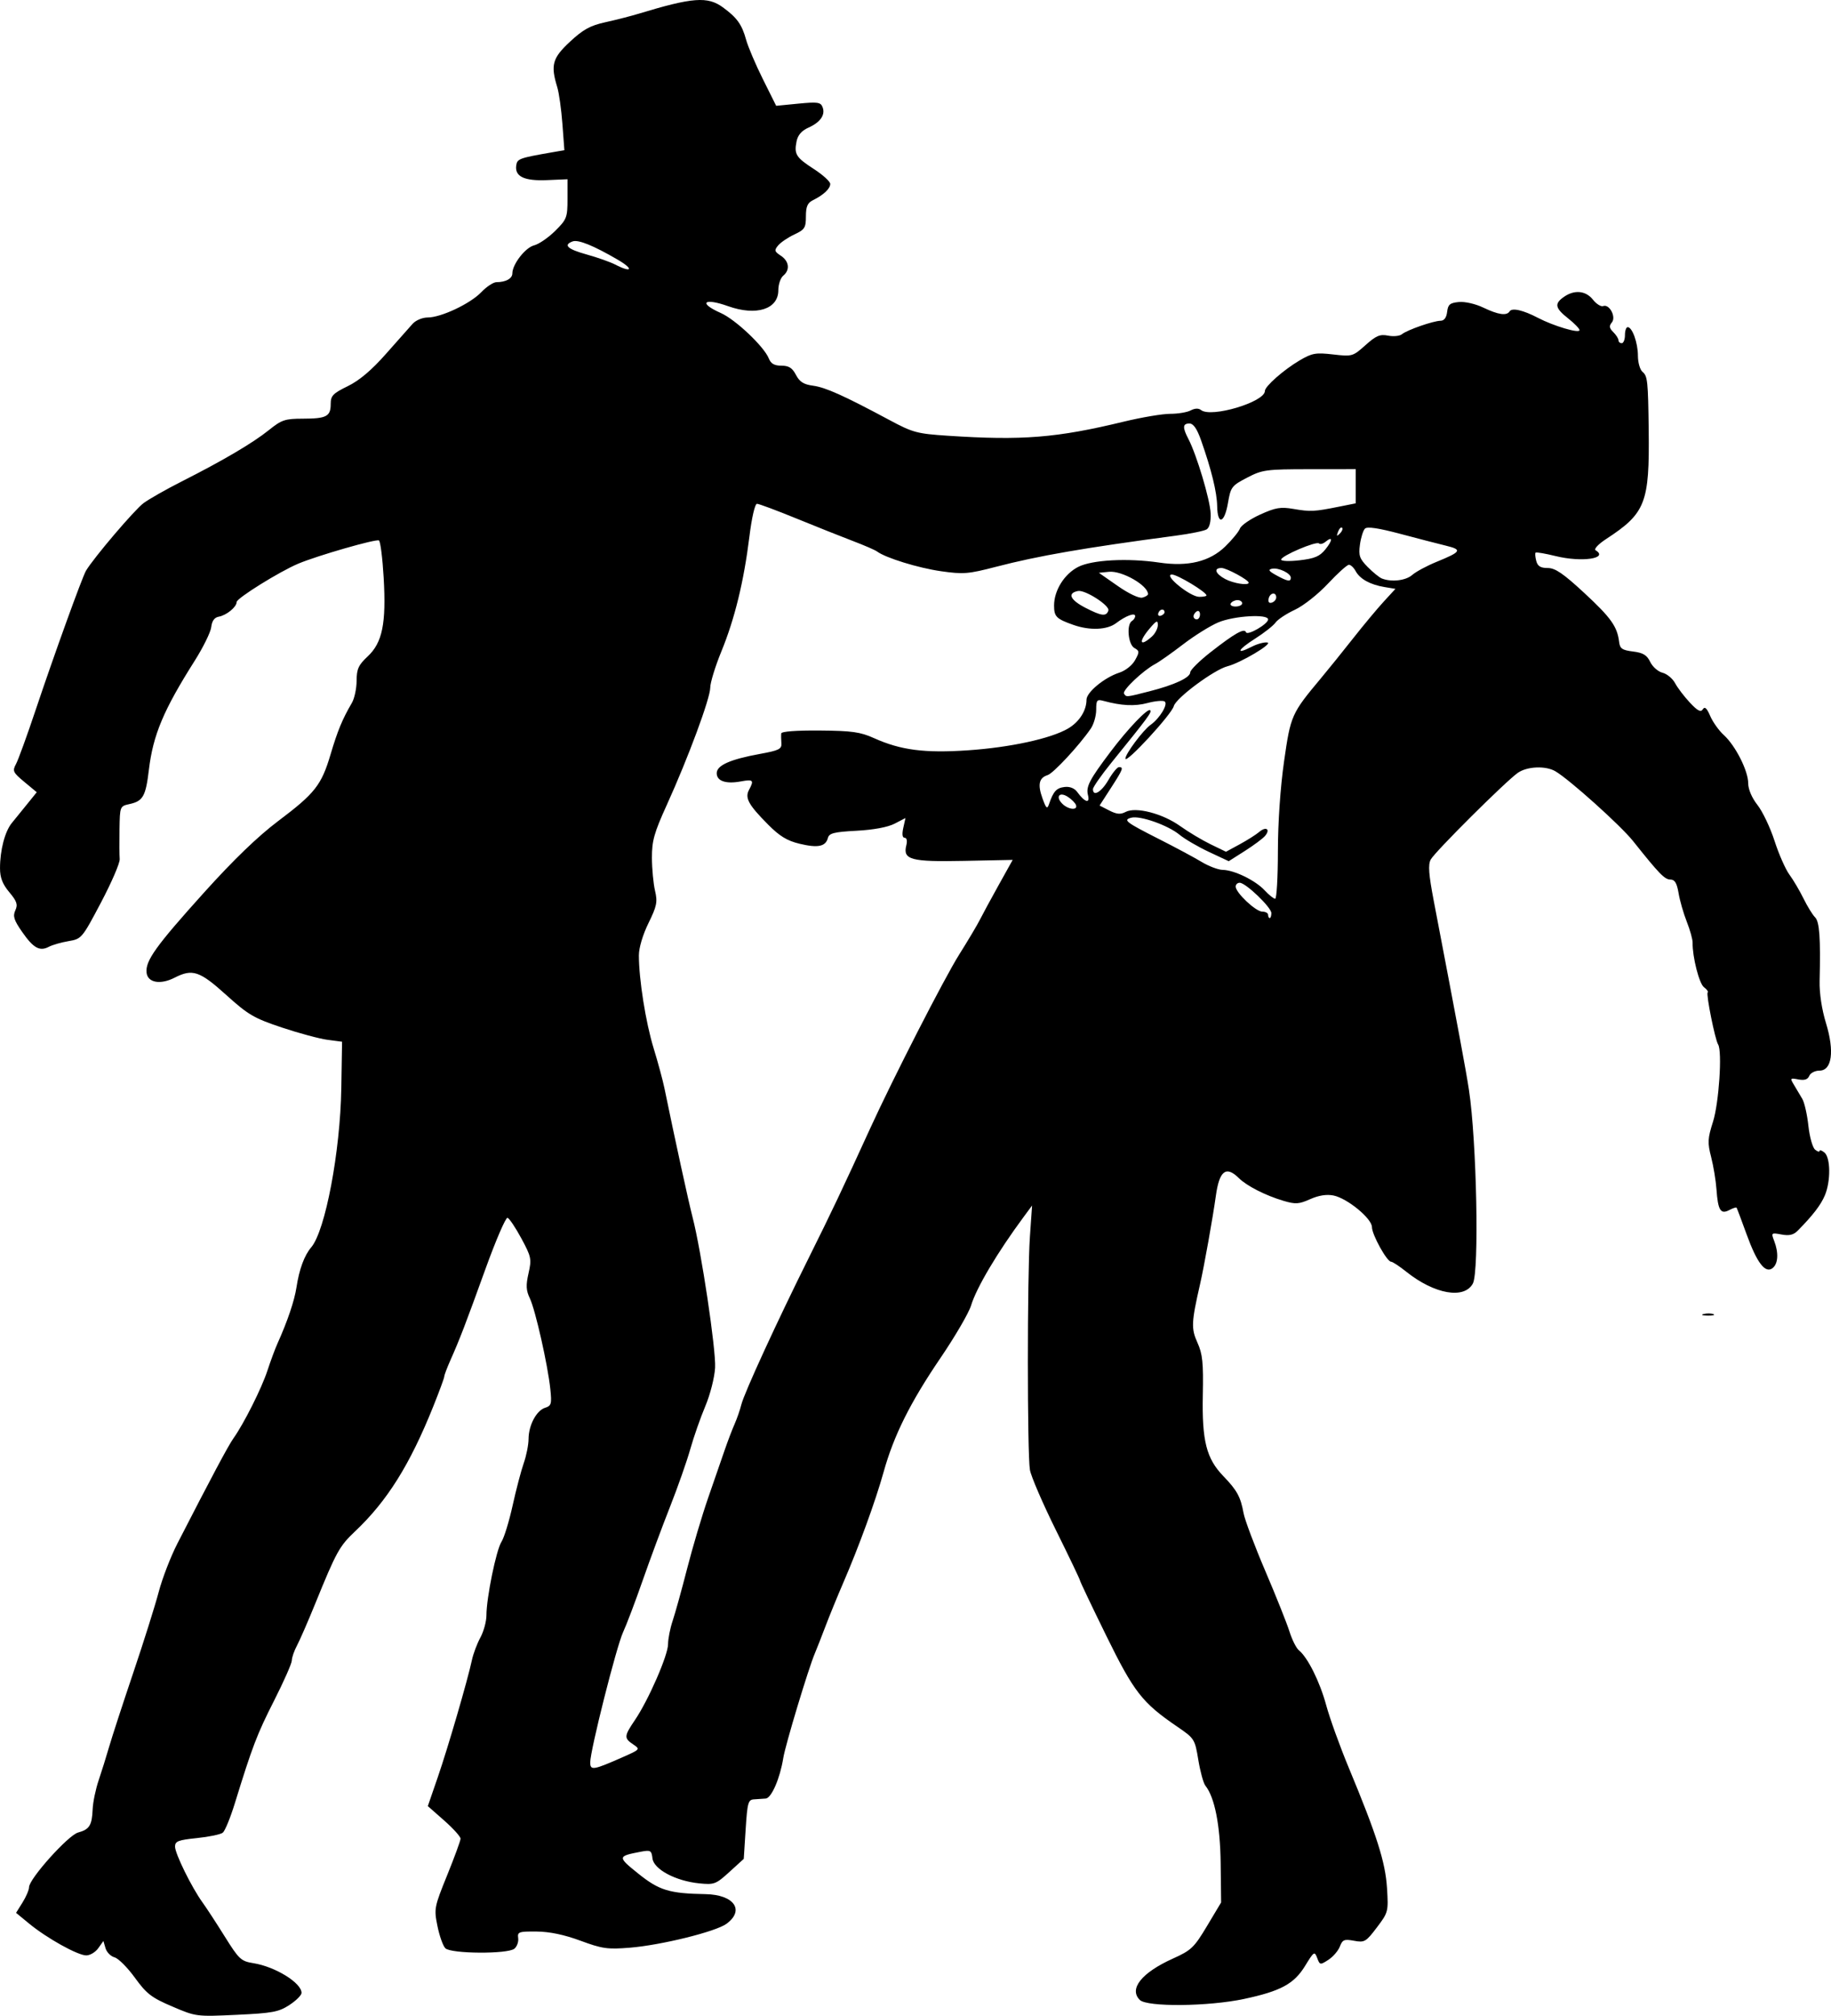 <?xml version="1.0" encoding="UTF-8" standalone="no"?>
<!-- Created with Inkscape (http://www.inkscape.org/) -->
<svg
    xmlns:inkscape="http://www.inkscape.org/namespaces/inkscape"
    xmlns:rdf="http://www.w3.org/1999/02/22-rdf-syntax-ns#"
    xmlns="http://www.w3.org/2000/svg"
    xmlns:cc="http://creativecommons.org/ns#"
    xmlns:dc="http://purl.org/dc/elements/1.1/"
    xmlns:sodipodi="http://sodipodi.sourceforge.net/DTD/sodipodi-0.dtd"
    id="svg3809"
    sodipodi:docname="_svgclean2.svg"
    viewBox="0 0 629.93 693.1"
    version="1.0"
    inkscape:version="0.48.3.1 r9886"
  >
  <sodipodi:namedview
      id="namedview8"
      bordercolor="#666666"
      inkscape:pageshadow="2"
      guidetolerance="10"
      pagecolor="#ffffff"
      gridtolerance="10"
      inkscape:window-maximized="0"
      inkscape:zoom="0.22425739"
      objecttolerance="10"
      borderopacity="1"
      inkscape:current-layer="svg3809"
      inkscape:cx="372.04724"
      inkscape:cy="166.91446"
      inkscape:window-y="0"
      inkscape:window-x="0"
      inkscape:window-width="640"
      showgrid="false"
      inkscape:pageopacity="0"
      inkscape:window-height="480"
  />
  <g
      id="layer1"
      transform="translate(-45.537 -33.987)"
    >
    <path
        id="path3869"
        style="fill:#000000"
        inkscape:connector-curvature="0"
        d="m104.78 723.89c-7.136-3.052-8.828-4.355-12.833-9.883-2.538-3.502-5.684-6.655-6.991-7.006-1.308-0.352-2.708-1.763-3.112-3.136l-0.734-2.497-1.767 2.485c-0.972 1.367-2.836 2.479-4.142 2.471-2.94-0.016-13.523-5.901-19.598-10.898l-4.539-3.733 2.233-3.575c1.228-1.966 2.233-4.325 2.233-5.242 0-2.861 13.468-17.875 16.86-18.795 3.914-1.062 4.789-2.454 5.021-7.989 0.102-2.429 1.026-6.902 2.055-9.938 1.028-3.037 2.66-8.255 3.626-11.595 0.966-3.34 4.694-14.77 8.285-25.398 3.591-10.629 7.532-23.138 8.758-27.798 1.226-4.66 4.121-12.156 6.432-16.658 11.663-22.715 17.494-33.655 19.273-36.157 3.613-5.081 9.703-17.202 11.688-23.264 1.081-3.3 2.635-7.49 3.455-9.312 3.488-7.757 5.832-14.679 6.545-19.325 0.964-6.282 2.697-10.98 5.094-13.804 4.839-5.702 9.98-32.889 10.336-54.662l0.262-16.012-5.022-0.66c-2.762-0.363-9.831-2.266-15.71-4.23-9.589-3.203-11.558-4.355-19.151-11.211-9.108-8.223-11.592-9.053-17.718-5.918-4.907 2.511-9.281 1.731-9.656-1.723-0.446-4.098 3.175-9.14 19.829-27.612 10.109-11.212 18.485-19.282 25.458-24.529 12.666-9.53 14.884-12.353 18.026-22.95 2.397-8.083 4.043-12.054 7.32-17.668 0.886-1.518 1.619-4.938 1.628-7.6 0.014-4.056 0.627-5.408 3.786-8.357 5.088-4.749 6.431-11.34 5.52-27.099-0.389-6.732-1.12-12.492-1.624-12.8-0.972-0.594-21.166 5.215-27.753 7.983-6.446 2.709-21.203 11.889-21.203 13.189 0 1.704-3.483 4.563-6.138 5.038-1.506 0.27-2.352 1.434-2.6 3.579-0.202 1.749-2.78 6.989-5.728 11.643-10.704 16.901-14.294 25.449-15.728 37.449-1.089 9.118-2.023 10.755-6.71 11.774-3.231 0.702-3.272 0.807-3.394 8.629-0.068 4.355-0.039 8.985 0.065 10.289 0.104 1.304-2.789 8.009-6.427 14.9-6.516 12.34-6.684 12.541-11.172 13.299-2.506 0.423-5.548 1.295-6.76 1.937-3.164 1.676-5.327 0.471-9.228-5.14-2.804-4.033-3.232-5.394-2.319-7.376 0.918-1.994 0.546-3.116-2.073-6.241-2.336-2.788-3.193-4.994-3.196-8.227-0.005-6.207 1.673-12.647 4.054-15.562 1.115-1.365 3.503-4.306 5.306-6.536l3.279-4.055-4.272-3.549c-3.925-3.261-4.157-3.76-2.863-6.154 0.775-1.433 3.835-9.853 6.799-18.712 6.252-18.681 15.989-45.591 17.278-47.749 2.684-4.495 16.778-21.036 19.816-23.256 1.954-1.428 7.822-4.757 13.039-7.397 14.303-7.238 24.56-13.274 30.019-17.665 4.43-3.563 5.576-3.95 11.717-3.959 8.155-0.012 9.597-0.771 9.597-5.053 0-2.836 0.765-3.635 5.859-6.118 3.985-1.942 8.179-5.482 13.112-11.065 3.99-4.515 8.133-9.187 9.207-10.381 1.087-1.208 3.377-2.172 5.162-2.172 4.633 0 14.668-4.735 18.482-8.721 1.803-1.884 4.147-3.426 5.21-3.426 3.214 0 5.462-1.245 5.462-3.025 0-3.12 4.476-8.886 7.477-9.631 1.636-0.406 4.891-2.636 7.234-4.954 4.011-3.969 4.26-4.612 4.26-10.996v-6.78l-7.083 0.3c-7.828 0.332-11.111-1.249-10.547-5.079 0.334-2.268 1.03-2.52 12.351-4.488l4.206-0.731-0.678-9.056c-0.373-4.981-1.169-10.654-1.769-12.606-2.344-7.63-1.677-10.012 4.38-15.639 4.535-4.213 6.965-5.549 12.168-6.691 3.576-0.785 8.761-2.112 11.523-2.95 18.498-5.612 23.656-6.002 28.883-2.187 4.897 3.575 6.563 5.892 8.009 11.139 0.669 2.429 3.272 8.539 5.783 13.576l4.566 9.159 7.607-0.742c6.652-0.649 7.702-0.497 8.362 1.206 1.024 2.641-0.749 5.202-4.876 7.046-2.316 1.034-3.641 2.558-4.07 4.681-0.903 4.469-0.224 5.551 6.024 9.599 3.055 1.979 5.554 4.263 5.554 5.076 0 1.63-2.302 3.788-5.978 5.605-1.84 0.909-2.392 2.189-2.392 5.543 0 3.913-0.408 4.553-3.973 6.224-2.185 1.025-4.689 2.717-5.564 3.761-1.408 1.679-1.304 2.087 0.904 3.538 2.879 1.892 3.239 4.907 0.822 6.892-0.921 0.756-1.674 2.996-1.674 4.978 0 6.545-7.578 8.946-17.297 5.481-8.373-2.985-10.359-1.127-2.511 2.349 5.074 2.247 14.892 11.53 16.529 15.628 0.721 1.806 1.906 2.485 4.339 2.485 2.554 0 3.738 0.749 4.998 3.161 1.26 2.411 2.656 3.294 5.887 3.724 4.293 0.571 10.623 3.415 26.291 11.811 8.049 4.313 9.475 4.696 20.087 5.396 25.608 1.69 37.416 0.744 60.525-4.846 6.138-1.485 13.327-2.696 15.976-2.691 2.649 0.005 5.82-0.523 7.046-1.173 1.43-0.757 2.705-0.803 3.554-0.126 3.466 2.763 21.969-2.762 21.969-6.561 0-1.592 6.519-7.317 12.001-10.539 4.223-2.482 5.49-2.705 11.458-2.02 6.579 0.756 6.797 0.693 11.132-3.182 3.671-3.282 4.993-3.839 7.789-3.286 1.852 0.367 4.001 0.147 4.774-0.489 1.78-1.461 10.824-4.604 13.311-4.625 1.215-0.01 2.004-1.089 2.232-3.053 0.295-2.541 0.954-3.094 4.032-3.387 2.107-0.2 5.714 0.625 8.443 1.933 5.135 2.46 8.025 2.87 9.017 1.282 0.822-1.315 4.66-0.44 9.76 2.227 5.361 2.802 14.297 5.449 14.297 4.234 0-0.522-1.758-2.337-3.906-4.033-4.55-3.592-4.834-5.076-1.426-7.438 3.614-2.505 7.482-2.12 9.955 0.991 1.185 1.491 2.765 2.479 3.511 2.196 2.144-0.814 4.558 3.757 2.979 5.641-0.996 1.188-0.884 1.942 0.494 3.305 0.982 0.971 1.785 2.228 1.785 2.792 0 0.564 0.502 1.025 1.116 1.025 0.614 0 1.116-1.242 1.116-2.761s0.422-2.761 0.937-2.761c1.591 0 3.527 5.41 3.527 9.855 0 2.34 0.72 4.821 1.611 5.553 1.703 1.399 1.891 3.189 2.095 19.928 0.307 25.16-1.05 28.638-14.646 37.52-2.672 1.746-4.28 3.455-3.627 3.855 4.643 2.839-4.745 4.218-13.709 2.013-3.582-0.881-6.701-1.416-6.93-1.189-0.229 0.227-0.127 1.509 0.227 2.849 0.481 1.82 1.479 2.436 3.948 2.436 2.582 0 5.326 1.871 12.553 8.558 9.197 8.511 11.376 11.566 12.008 16.84 0.278 2.316 1.048 2.85 4.785 3.313 3.474 0.431 4.776 1.219 5.916 3.582 0.804 1.667 2.709 3.34 4.234 3.718 1.524 0.379 3.471 1.997 4.327 3.596 0.855 1.599 3.143 4.603 5.085 6.675 2.675 2.855 3.752 3.411 4.449 2.295 0.663-1.062 1.372-0.42 2.544 2.306 0.894 2.078 2.995 5.021 4.669 6.539 4.01 3.637 8.403 12.311 8.403 16.592 0 2.076 1.255 5.012 3.203 7.491 1.762 2.242 4.398 7.788 5.859 12.324 1.461 4.536 3.762 9.754 5.114 11.595 1.352 1.841 3.54 5.547 4.861 8.236 1.321 2.689 3.102 5.582 3.958 6.428 1.536 1.52 1.926 6.968 1.572 21.957-0.098 4.141 0.748 9.73 2.178 14.388 2.99 9.742 2.081 16.386-2.244 16.386-1.507 0-3.077 0.808-3.49 1.796-0.526 1.259-1.646 1.626-3.748 1.229-2.854-0.54-2.925-0.447-1.482 1.928 0.834 1.372 2.115 3.527 2.846 4.789s1.667 5.411 2.08 9.221c0.412 3.809 1.446 7.498 2.297 8.197 0.851 0.699 1.547 0.901 1.547 0.448 0-0.452 0.753-0.204 1.674 0.552 2.123 1.744 2.204 9.858 0.148 14.729-1.398 3.312-4.118 6.851-9.316 12.122-1.46 1.48-2.925 1.829-5.601 1.332-3.526-0.655-3.595-0.595-2.518 2.208 1.568 4.08 1.372 7.77-0.492 9.302-2.515 2.065-5.412-1.672-9.018-11.633-1.739-4.804-3.283-8.899-3.43-9.1-0.148-0.201-1.285 0.173-2.528 0.831-2.958 1.566-3.877 0.079-4.382-7.091-0.214-3.037-1.041-8.047-1.837-11.135-1.279-4.962-1.205-6.372 0.637-12.147 2.042-6.405 3.226-24.221 1.764-26.561-1.057-1.693-4.196-17.295-3.598-17.886 0.288-0.285-0.284-1.101-1.269-1.815-1.642-1.188-4-10.423-3.911-15.321 0.02-1.124-0.879-4.354-1.998-7.178s-2.391-7.245-2.827-9.827c-0.591-3.502-1.304-4.693-2.811-4.693-1.976 0-3.821-1.899-12.851-13.231-4.252-5.336-21.869-21.157-26.724-23.999-3.336-1.953-9.679-1.697-12.892 0.52-4.079 2.815-28.54 27.144-29.994 29.832-0.951 1.759-0.707 5.08 1.048 14.248 8.632 45.098 11.061 58.137 12.1 64.96 2.662 17.483 3.573 62.462 1.349 66.576-2.966 5.484-13.209 3.677-22.877-4.036-2.386-1.903-4.75-3.461-5.254-3.461-1.43 0-6.589-9.313-6.589-11.894 0-2.966-8.501-9.941-13.265-10.884-2.36-0.467-5.063-0.037-7.993 1.27-3.86 1.723-5.033 1.796-9.161 0.576-6.175-1.825-12.644-5.117-15.381-7.825-4.397-4.351-6.702-2.566-7.905 6.119-1.036 7.479-4.04 24.274-5.434 30.368-2.996 13.107-3.092 15.249-0.898 20.099 1.762 3.893 2.072 6.909 1.848 17.964-0.32 15.799 1.215 21.873 7.055 27.918 4.718 4.884 5.939 7.116 6.964 12.734 0.419 2.297 3.782 11.242 7.473 19.877 3.691 8.636 7.433 18.002 8.316 20.814 0.883 2.812 2.333 5.712 3.224 6.443 3.104 2.549 7.216 10.81 9.421 18.924 1.221 4.493 4.7 14.133 7.732 21.421 9.674 23.255 12.625 32.529 13.18 41.411 0.507 8.122 0.44 8.384-3.487 13.57-3.754 4.957-4.245 5.243-7.85 4.574-3.37-0.626-3.973-0.382-4.878 1.973-0.568 1.478-2.343 3.537-3.945 4.576-2.828 1.833-2.941 1.815-3.861-0.635-0.896-2.384-1.125-2.234-4.145 2.705-3.8 6.214-8.377 8.695-21.01 11.388-12.244 2.61-33.363 2.814-35.861 0.347-3.849-3.801 0.626-9.387 11.406-14.239 6.296-2.834 7.276-3.77 11.717-11.191l4.846-8.098-0.157-13.43c-0.153-13.104-2.047-22.735-5.259-26.73-0.668-0.831-1.759-4.806-2.425-8.834-1.188-7.186-1.324-7.401-7.287-11.473-12.039-8.22-14.843-11.817-24.426-31.329-4.945-10.069-8.991-18.571-8.991-18.893 0-0.322-3.721-8.098-8.268-17.279-4.548-9.181-8.582-18.527-8.966-20.768-0.939-5.484-0.944-66.657-0.007-80.139l0.748-10.755-2.86 3.865c-9.056 12.239-16.262 24.366-18.131 30.512-0.776 2.552-5.506 10.662-10.511 18.023-10.428 15.336-16.065 26.636-19.584 39.255-2.765 9.917-8.513 25.686-13.888 38.098-1.972 4.555-4.717 11.264-6.099 14.908-1.382 3.644-3.041 7.868-3.686 9.386-2.186 5.144-10.125 31.445-10.833 35.889-1.113 6.986-4.051 13.787-6.034 13.967-0.991 0.09-2.806 0.214-4.033 0.276-2.012 0.101-2.296 1.115-2.882 10.289l-0.65 10.177-4.929 4.487c-4.661 4.243-5.227 4.456-10.411 3.933-8.104-0.817-15.634-4.837-16.07-8.579-0.318-2.728-0.666-2.935-3.906-2.318-8.193 1.56-8.214 1.737-0.92 7.592 7.142 5.732 10.645 6.797 23.061 7.011 9.821 0.169 13.611 5.522 7.223 10.201-3.69 2.703-22.487 7.346-33.259 8.216-7.666 0.619-9.488 0.361-16.958-2.4-5.585-2.064-10.598-3.115-15.065-3.157-6.174-0.059-6.671 0.117-6.375 2.252 0.176 1.274-0.411 2.916-1.304 3.65-2.306 1.894-21.807 1.771-23.748-0.15-0.806-0.798-2.03-4.227-2.718-7.621-1.214-5.98-1.111-6.518 3.334-17.483 2.523-6.222 4.597-11.882 4.609-12.577 0.012-0.695-2.517-3.5-5.619-6.233l-5.642-4.969 3.427-9.938c3.522-10.213 10.293-33.436 11.752-40.306 0.451-2.126 1.758-5.597 2.904-7.714 1.146-2.117 2.083-5.556 2.083-7.644 0-6.022 3.372-22.492 5.176-25.279 0.904-1.396 2.627-7.001 3.83-12.456 1.203-5.454 2.926-12.014 3.828-14.578 0.903-2.563 1.648-6.301 1.657-8.305 0.021-4.738 2.715-9.807 5.712-10.748 2.126-0.668 2.311-1.336 1.777-6.428-0.87-8.303-5.141-27.226-7.039-31.183-1.304-2.72-1.397-4.479-0.456-8.634 1.107-4.886 0.95-5.648-2.467-11.979-2.007-3.719-4.151-6.907-4.764-7.086-0.614-0.179-4.03 7.743-7.593 17.603-6.9 19.098-8.79 24.015-12.089 31.443-1.143 2.575-2.079 5.063-2.079 5.529 0 0.466-1.693 5.068-3.763 10.227-8.063 20.096-15.854 32.546-26.898 42.984-5.426 5.129-6.454 6.992-13.747 24.921-2.47 6.074-5.287 12.534-6.26 14.356-0.972 1.822-1.771 4.129-1.775 5.127-0.004 0.998-2.757 7.233-6.119 13.856-5.886 11.597-7.43 15.634-13.498 35.296-1.528 4.952-3.391 9.488-4.139 10.08-0.748 0.592-4.75 1.425-8.893 1.851-6.473 0.665-7.533 1.079-7.533 2.94 0 2.415 5.747 14.077 9.457 19.192 1.322 1.822 4.77 7.103 7.662 11.735 4.877 7.81 5.59 8.474 9.81 9.142 7.529 1.191 16.593 6.774 16.593 10.22 0 0.797-1.883 2.673-4.185 4.169-3.696 2.403-5.814 2.797-18.134 3.372-13.867 0.647-13.998 0.63-22.169-2.865zm154.97-85.713c6.062-2.675 6.107-2.73 3.627-4.402-3.211-2.166-3.162-2.827 0.619-8.403 4.647-6.853 11.377-22.273 11.377-26.068 0-1.824 0.715-5.446 1.589-8.049 0.874-2.603 3.119-10.695 4.988-17.983 1.869-7.288 5.12-18.221 7.224-24.294 2.104-6.074 4.684-13.527 5.734-16.564 1.05-3.037 2.569-7.012 3.376-8.834 0.807-1.822 1.839-4.804 2.294-6.626 1.012-4.059 12.256-28.507 23.363-50.797 7.622-15.297 11.563-23.6 20.964-44.171 7.898-17.282 25.533-51.707 30.642-59.815 2.998-4.758 6.2-10.141 7.116-11.963 0.916-1.822 3.828-7.194 6.471-11.937l4.805-8.624-16.698 0.342c-18.358 0.376-21.161-0.381-19.895-5.374 0.385-1.519 0.151-2.567-0.575-2.567-0.788 0-0.957-1.212-0.472-3.396l0.754-3.396-3.734 1.934c-2.34 1.212-7.223 2.122-13.084 2.438-7.807 0.421-9.436 0.832-9.874 2.49-0.78 2.952-3.435 3.494-9.727 1.985-4.309-1.033-6.883-2.603-10.886-6.639-6.726-6.781-8.013-9.134-6.513-11.906 1.796-3.32 1.443-3.685-2.799-2.897-5.177 0.961-8.321-0.107-8.321-2.828 0-2.701 4.624-4.755 14.936-6.635 6.49-1.183 7.466-1.671 7.313-3.65-0.097-1.256-0.12-2.781-0.052-3.388 0.076-0.673 5.24-1.062 13.236-0.995 11.108 0.093 13.963 0.493 18.69 2.621 9.182 4.133 17.41 5.198 32.312 4.183 14.54-0.99 28.503-4.026 34.428-7.485 3.853-2.25 6.356-6.157 6.356-9.924 0-2.551 6.181-7.639 11.282-9.288 2.117-0.684 4.443-2.526 5.42-4.291 1.57-2.837 1.55-3.185-0.241-4.196-2.143-1.21-2.764-8.096-0.837-9.275 0.614-0.375 1.116-1.135 1.116-1.687 0-1.309-3.207-0.124-6.567 2.427-3.075 2.335-9.029 2.585-14.636 0.615-5.934-2.085-6.696-2.846-6.696-6.683 0-5.183 3.52-10.822 8.282-13.267 4.764-2.446 17.045-3.103 27.926-1.494 9.914 1.467 17.338-0.346 22.687-5.539 2.373-2.303 4.649-5.082 5.058-6.175 0.409-1.093 3.546-3.256 6.97-4.808 5.281-2.393 7.018-2.684 11.452-1.922 5.81 0.999 7.121 0.935 15.549-0.755l5.859-1.175v-5.872-5.872l-15.902 0.013c-14.992 0.013-16.222 0.179-21.482 2.913-5.298 2.754-5.63 3.193-6.574 8.698-1.207 7.043-3.598 7.753-3.715 1.104-0.085-4.825-1.953-12.47-5.529-22.627-1.407-3.995-2.642-5.79-3.99-5.798-2.366-0.013-2.46 1.337-0.371 5.334 2.831 5.416 7.453 20.873 7.641 25.553 0.116 2.89-0.39 4.918-1.379 5.523-0.86 0.526-5.613 1.494-10.562 2.15-31.491 4.178-47.281 6.909-61.895 10.705-9.564 2.484-11.239 2.618-18.971 1.515-7.775-1.109-19.028-4.583-21.96-6.78-0.662-0.496-4.428-2.128-8.37-3.626s-12.69-4.982-19.441-7.742c-6.752-2.76-12.822-5.022-13.49-5.028-0.707-0.006-1.8 4.721-2.615 11.309-1.901 15.369-5.051 28.263-9.635 39.439-2.108 5.141-3.833 10.751-3.833 12.466 0 3.659-7.608 24.188-14.938 40.309-4.374 9.62-5.146 12.364-5.123 18.221 0.015 3.792 0.495 8.883 1.067 11.312 0.907 3.852 0.618 5.277-2.259 11.13-1.951 3.971-3.299 8.493-3.299 11.072 0 8.242 2.356 23.088 5.064 31.908 1.492 4.859 3.171 11.07 3.733 13.804 3.599 17.514 8.29 39.018 9.672 44.335 2.993 11.516 8.1 45.603 7.752 51.737-0.193 3.392-1.683 9.243-3.375 13.251-1.667 3.948-3.99 10.585-5.163 14.75-1.173 4.165-4.319 13.109-6.991 19.877-2.672 6.768-6.915 18.196-9.429 25.396-2.514 7.2-5.527 15.151-6.697 17.668-2.281 4.911-11.305 40.637-11.305 44.759 0 2.861 1.014 2.699 11.159-1.778zm223.18-290.23c0-1.968-8.807-10.412-10.881-10.433-0.767-0.008-1.395 0.584-1.395 1.314 0 2.096 6.92 8.611 9.146 8.611 1.107 0 2.013 0.497 2.013 1.104 0 0.607 0.251 1.104 0.558 1.104 0.307 0 0.558-0.765 0.558-1.701zm2.251-21.213c0.011-9.925 0.84-22.026 2.122-30.978 2.266-15.82 2.519-16.392 12.653-28.525 2.604-3.118 7.618-9.33 11.141-13.804 3.523-4.474 8.231-10.122 10.462-12.551l4.057-4.417-3.767-0.624c-4.919-0.815-8.452-2.765-9.918-5.475-0.649-1.201-1.692-2.183-2.316-2.183-0.625 0-3.876 2.929-7.226 6.509-3.399 3.633-8.421 7.594-11.366 8.963-2.902 1.35-5.895 3.328-6.651 4.397-0.757 1.069-3.921 3.559-7.031 5.534-6.119 3.885-6.863 5.7-1.135 2.769 1.94-0.993 4.372-1.638 5.404-1.434 1.909 0.377-9.302 7.024-13.745 8.151-4.589 1.164-17.748 10.912-18.488 13.698-0.764 2.875-16.664 20.108-16.664 18.062 0-1.625 6.091-9.782 8.659-11.595 3.208-2.266 6.178-7.239 4.819-8.07-0.633-0.387-3.276-0.138-5.872 0.554-4.378 1.167-8.948 0.945-15.138-0.735-2.246-0.61-2.511-0.286-2.511 3.067 0 2.061-0.843 4.977-1.874 6.478-3.964 5.776-12.852 15.349-14.825 15.969-2.985 0.938-3.501 3.242-1.787 7.987 1.283 3.553 1.619 3.845 2.265 1.964 1.507-4.389 2.545-5.527 5.345-5.861 1.797-0.214 3.403 0.422 4.351 1.724 2.613 3.588 4.473 4.128 3.699 1.074-0.741-2.921 0.498-5.293 7.848-15.03 5.922-7.845 12.728-14.956 13.544-14.15 0.644 0.637-0.53 2.224-13.319 18.009-3.499 4.319-6.362 8.419-6.362 9.11 0 2.741 2.927 1.003 5.334-3.168 1.399-2.425 3.031-4.409 3.627-4.409 1.669 0 1.374 0.76-2.799 7.215l-3.882 6.005 3.334 1.706c2.557 1.308 3.868 1.423 5.627 0.492 3.492-1.849 12.726 0.545 18.771 4.867 2.827 2.021 7.529 4.834 10.449 6.25l5.308 2.575 4.736-2.572c2.605-1.415 5.617-3.323 6.695-4.242 2.355-2.007 3.945-0.937 2.019 1.358-0.748 0.892-3.869 3.215-6.934 5.162l-5.573 3.539-6.834-3.202c-3.759-1.761-8.307-4.418-10.108-5.905-3.944-3.255-13.521-6.639-16.563-5.852-2.97 0.768-1.978 1.531 9.671 7.428 5.524 2.797 12.052 6.298 14.507 7.78 2.455 1.483 5.719 2.715 7.254 2.738 3.958 0.06 11.242 3.609 14.423 7.026 1.488 1.599 3.12 2.906 3.627 2.906 0.507 0 0.93-7.33 0.94-16.288zm-69.455-15.918c-0.238-0.707-1.488-1.979-2.776-2.825-2.921-1.919-4.411-0.091-1.929 2.366 2.048 2.026 5.341 2.348 4.705 0.46zm25.195-39.112c8.719-2.222 14.11-4.731 14.11-6.565 0-0.79 3.139-3.891 6.975-6.893 8.3-6.494 11.67-8.397 12.185-6.88 0.449 1.321 7.623-2.821 7.623-4.401 0-1.953-11.797-1.245-17.162 1.031-2.789 1.183-8.235 4.581-12.102 7.55-3.867 2.969-8.199 6.018-9.627 6.774-4.112 2.178-11.37 9.065-10.694 10.147 0.794 1.271 0.663 1.283 8.691-0.764zm0.91-18.853c1.122-1.005 2.041-2.783 2.041-3.95 0-1.784-0.444-1.6-2.79 1.159-3.975 4.675-3.468 6.567 0.749 2.791zm16.548-7.624c0-0.947-0.502-1.415-1.116-1.039-0.614 0.375-1.116 1.15-1.116 1.722 0 0.572 0.502 1.039 1.116 1.039 0.614 0 1.116-0.775 1.116-1.722zm-31.523-1.321c0.565-1.677-7.99-7.184-10.433-6.715-3.781 0.725-2.756 3.053 2.546 5.781 5.573 2.867 7.173 3.056 7.887 0.934zm19.332 0.531c-0.138-1.32-1.669-1.065-2.148 0.359-0.245 0.729 0.156 1.126 0.893 0.883 0.737-0.243 1.302-0.802 1.255-1.242zm26.699-3.009c0-0.607-0.724-1.104-1.608-1.104-0.884 0-1.918 0.497-2.298 1.104-0.379 0.607 0.344 1.104 1.608 1.104s2.298-0.497 2.298-1.104zm11.717-2.025c0-1.997-2.184-1.633-2.618 0.437-0.241 1.151 0.177 1.656 1.116 1.347 0.826-0.272 1.502-1.075 1.502-1.784zm-44.097-1.141c-0.074-3.029-8.992-8.119-13.444-7.673l-3.476 0.348 6.487 4.525c3.783 2.638 7.313 4.311 8.468 4.012 1.089-0.282 1.973-0.827 1.964-1.212zm20.104 0.458c0-1.159-10.06-7.227-11.919-7.189-3.05 0.062 6.256 7.651 9.408 7.672 1.381 0.009 2.511-0.208 2.511-0.483zm14.507-4.38c0-0.949-7.587-5.059-9.338-5.059-2.805 0-2.161 1.956 1.248 3.785 2.832 1.52 8.091 2.348 8.091 1.274zm14.507-1.708c0-1.532-4.247-3.561-6.475-3.094-1.45 0.304-1.109 0.828 1.453 2.234 3.899 2.139 5.022 2.331 5.022 0.86zm41.776-0.961c1.267-1.115 5.066-3.154 8.441-4.532 8.432-3.441 8.84-4.143 3.211-5.512-2.687-0.653-9.812-2.498-15.833-4.099-7.427-1.975-11.314-2.55-12.085-1.787-0.625 0.618-1.403 3.098-1.73 5.511-0.513 3.782-0.142 4.844 2.687 7.709 1.805 1.827 3.995 3.601 4.867 3.942 3.316 1.296 8.225 0.717 10.441-1.232zm-29.889-8.781c2.566-3.177 2.586-4.707 0.033-2.611-0.839 0.689-1.84 0.94-2.225 0.558-0.905-0.896-12.999 4.265-13.024 5.558-0.011 0.544 2.833 0.649 6.389 0.235 5.124-0.596 6.893-1.345 8.828-3.741zm5.752-7.442c-0.344-0.34-0.968 0.273-1.387 1.362-0.606 1.574-0.477 1.701 0.625 0.618 0.763-0.749 1.105-1.64 0.762-1.98zm-249.2-92.17c-8.41-4.899-13.636-7.006-15.563-6.274-3.269 1.241-1.728 2.647 4.926 4.495 3.663 1.017 8.057 2.57 9.765 3.452 5.774 2.981 6.494 1.602 0.872-1.672zm373.59 362.52c1.086-0.28 2.592-0.262 3.348 0.041 0.755 0.302-0.133 0.532-1.974 0.509s-2.459-0.27-1.374-0.55z"
    />
  </g
  >
</svg
>
